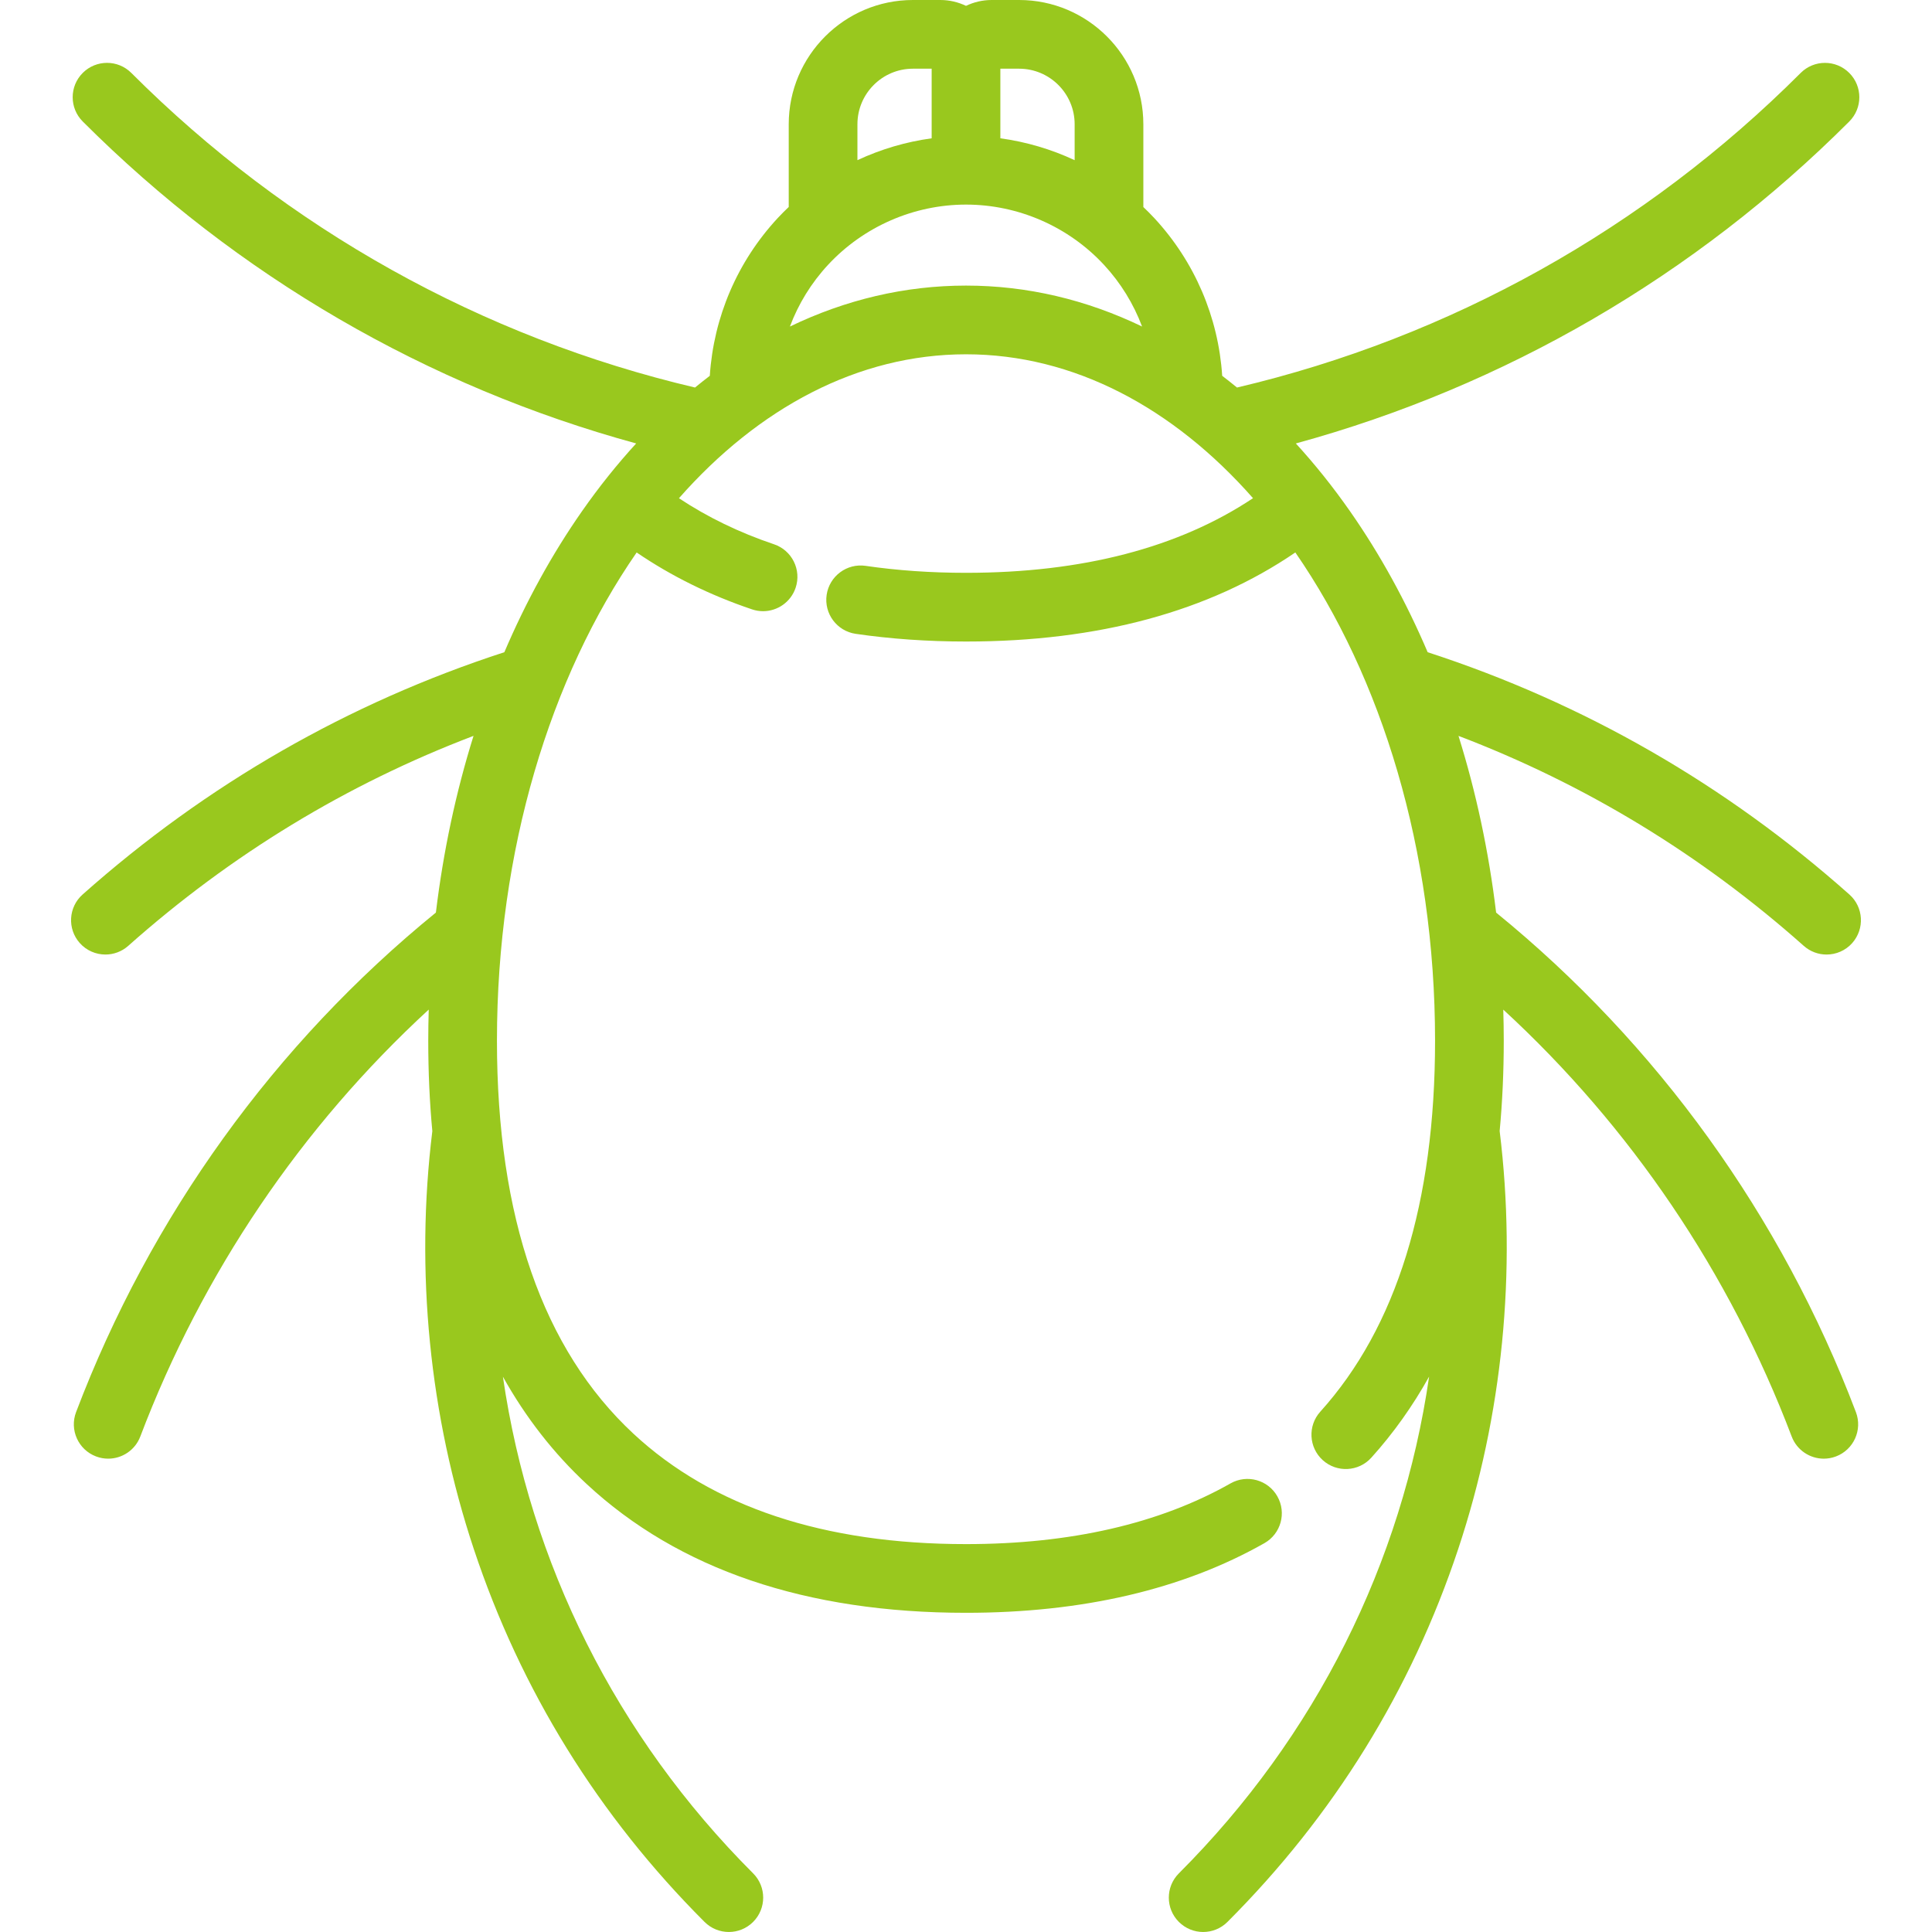 <svg xmlns="http://www.w3.org/2000/svg" xmlns:xlink="http://www.w3.org/1999/xlink" xmlns:svgjs="http://svgjs.com/svgjs" width="512" height="512" x="0" y="0" viewBox="0 0 512.005 512.005" style="enable-background:new 0 0 512 512" xml:space="preserve" class=""><g>
<g xmlns="http://www.w3.org/2000/svg">
	<g>
		<path d="M396.493,241.848c-1.955-16.216-5.309-31.922-9.974-46.828c33.524,12.759,64.242,31.412,91.5,55.645    c1.736,1.541,3.894,2.3,6.045,2.3c2.51,0,5.009-1.032,6.807-3.055c3.34-3.758,3.003-9.511-0.755-12.851    c-32.849-29.201-70.439-50.774-111.767-64.214c-5.718-13.391-12.587-25.92-20.548-37.318c-4.543-6.506-9.353-12.505-14.388-18.006    c55.318-15.122,105.749-44.401,146.666-85.319c3.555-3.555,3.555-9.319,0-12.873c-3.556-3.555-9.319-3.555-12.874,0    c-41.316,41.318-92.887,70.078-149.385,83.374c-1.298-1.063-2.604-2.106-3.923-3.108c-1.017-15.557-7.296-30.249-17.97-41.774    c-0.944-1.02-1.926-1.997-2.926-2.951V32.927C303.001,14.77,288.23,0,270.074,0h-7.273c-2.434,0-4.732,0.566-6.797,1.548    C253.94,0.566,251.641,0,249.206,0h-7.272c-18.147,0-32.91,14.77-32.91,32.927v21.925c-0.999,0.952-1.978,1.925-2.922,2.942    c-10.69,11.517-16.978,26.222-17.995,41.802c-1.318,1.001-2.622,2.043-3.918,3.105C127.69,89.404,76.119,60.643,34.801,19.326    c-3.555-3.555-9.318-3.556-12.874,0c-3.555,3.555-3.555,9.319,0,12.873c40.917,40.918,91.349,70.198,146.668,85.32    c-5.035,5.501-9.845,11.5-14.388,18.005c-7.961,11.398-14.828,23.926-20.547,37.317c-41.319,13.431-78.911,35.005-111.773,64.216    c-3.758,3.34-4.095,9.095-0.755,12.851c1.799,2.023,4.297,3.055,6.807,3.055c2.15,0,4.311-0.759,6.045-2.3    c27.27-24.241,57.99-42.895,91.508-55.65c-4.664,14.907-8.019,30.613-9.975,46.829c-42.711,34.767-75.644,80.46-95.355,132.387    c-1.784,4.701,0.58,9.958,5.28,11.741c1.065,0.404,2.156,0.595,3.23,0.595c3.672,0,7.131-2.238,8.512-5.875    c16.457-43.356,42.69-82.09,76.436-113.136c-0.079,2.742-0.127,5.49-0.127,8.25c0,8.307,0.363,16.292,1.081,23.957    c-4.563,37.1-0.774,75.372,10.991,110.757c12.451,37.446,33.023,70.692,61.147,98.816c1.778,1.777,4.109,2.667,6.438,2.667    c2.329,0,4.66-0.888,6.438-2.667c3.555-3.555,3.555-9.319,0-12.873c-36.336-36.336-59.153-82.327-66.309-131.622    c6.032,10.809,13.434,20.305,22.196,28.449c24.364,22.645,58.186,34.127,100.532,34.127c30.866,0,57.471-6.21,79.079-18.456    c4.374-2.478,5.91-8.035,3.43-12.408c-2.477-4.374-8.031-5.91-12.408-3.431c-18.838,10.676-42.422,16.09-70.102,16.09    c-37.597,0-67.251-9.844-88.137-29.256c-24-22.306-36.169-57.348-36.169-104.147c0-50.575,14.182-96.389,37.023-129.393    c9.154,6.241,19.398,11.309,30.594,15.082c0.964,0.325,1.944,0.479,2.908,0.479c3.8,0,7.344-2.398,8.625-6.197    c1.605-4.764-0.955-9.929-5.719-11.533c-9.217-3.107-17.658-7.2-25.196-12.207c21.039-23.895,47.437-38.144,76.07-38.144    c28.629,0,55.025,14.245,76.063,38.135c-19.709,13.122-45.234,19.778-76.058,19.778c-9.285,0-18.237-0.621-26.608-1.847    c-4.959-0.726-9.596,2.713-10.327,7.688c-0.729,4.974,2.713,9.597,7.688,10.327c9.24,1.353,19.081,2.04,29.247,2.04    c35.084,0,64.374-7.951,87.274-23.604c22.845,33.005,37.028,78.82,37.028,129.399c0,42.868-10.232,75.941-30.413,98.304    c-3.367,3.732-3.072,9.489,0.66,12.857c3.73,3.367,9.486,3.072,12.857-0.659c5.827-6.457,10.935-13.626,15.32-21.49    c-7.154,49.303-29.975,95.301-66.316,131.643c-3.555,3.555-3.555,9.319,0,12.873c1.778,1.777,4.109,2.667,6.438,2.667    c2.329,0,4.66-0.888,6.438-2.667c28.124-28.124,48.696-61.37,61.147-98.815c11.769-35.392,15.557-73.672,10.989-110.779    c0.719-7.662,1.088-15.637,1.088-23.935c0-2.758-0.049-5.506-0.128-8.245c33.745,31.046,59.976,69.779,76.43,113.131    c1.381,3.638,4.839,5.875,8.512,5.875c1.074,0,2.165-0.192,3.229-0.595c4.701-1.784,7.064-7.041,5.281-11.741    C472.134,322.308,439.203,276.616,396.493,241.848z M265.107,18.206h4.967c8.118,0,14.721,6.603,14.721,14.721v9.522    c-6.211-2.901-12.848-4.866-19.687-5.797V18.206z M227.231,32.927c0-8.118,6.597-14.721,14.703-14.721h4.967v18.447    c-6.831,0.93-13.463,2.894-19.67,5.791V32.927z M256.005,75.685c-16.164,0-31.879,3.721-46.67,10.852    c2.253-6,5.657-11.559,10.112-16.358c9.414-10.142,22.737-15.96,36.556-15.96c13.834,0,27.164,5.822,36.569,15.972    c4.445,4.799,7.842,10.352,10.094,16.341C287.879,79.405,272.165,75.685,256.005,75.685z" fill="#99c81e" data-original="#000000" style="" class=""></path>
	</g>
</g>
<g xmlns="http://www.w3.org/2000/svg">
</g>
<g xmlns="http://www.w3.org/2000/svg">
</g>
<g xmlns="http://www.w3.org/2000/svg">
</g>
<g xmlns="http://www.w3.org/2000/svg">
</g>
<g xmlns="http://www.w3.org/2000/svg">
</g>
<g xmlns="http://www.w3.org/2000/svg">
</g>
<g xmlns="http://www.w3.org/2000/svg">
</g>
<g xmlns="http://www.w3.org/2000/svg">
</g>
<g xmlns="http://www.w3.org/2000/svg">
</g>
<g xmlns="http://www.w3.org/2000/svg">
</g>
<g xmlns="http://www.w3.org/2000/svg">
</g>
<g xmlns="http://www.w3.org/2000/svg">
</g>
<g xmlns="http://www.w3.org/2000/svg">
</g>
<g xmlns="http://www.w3.org/2000/svg">
</g>
<g xmlns="http://www.w3.org/2000/svg">
</g>
</g></svg>